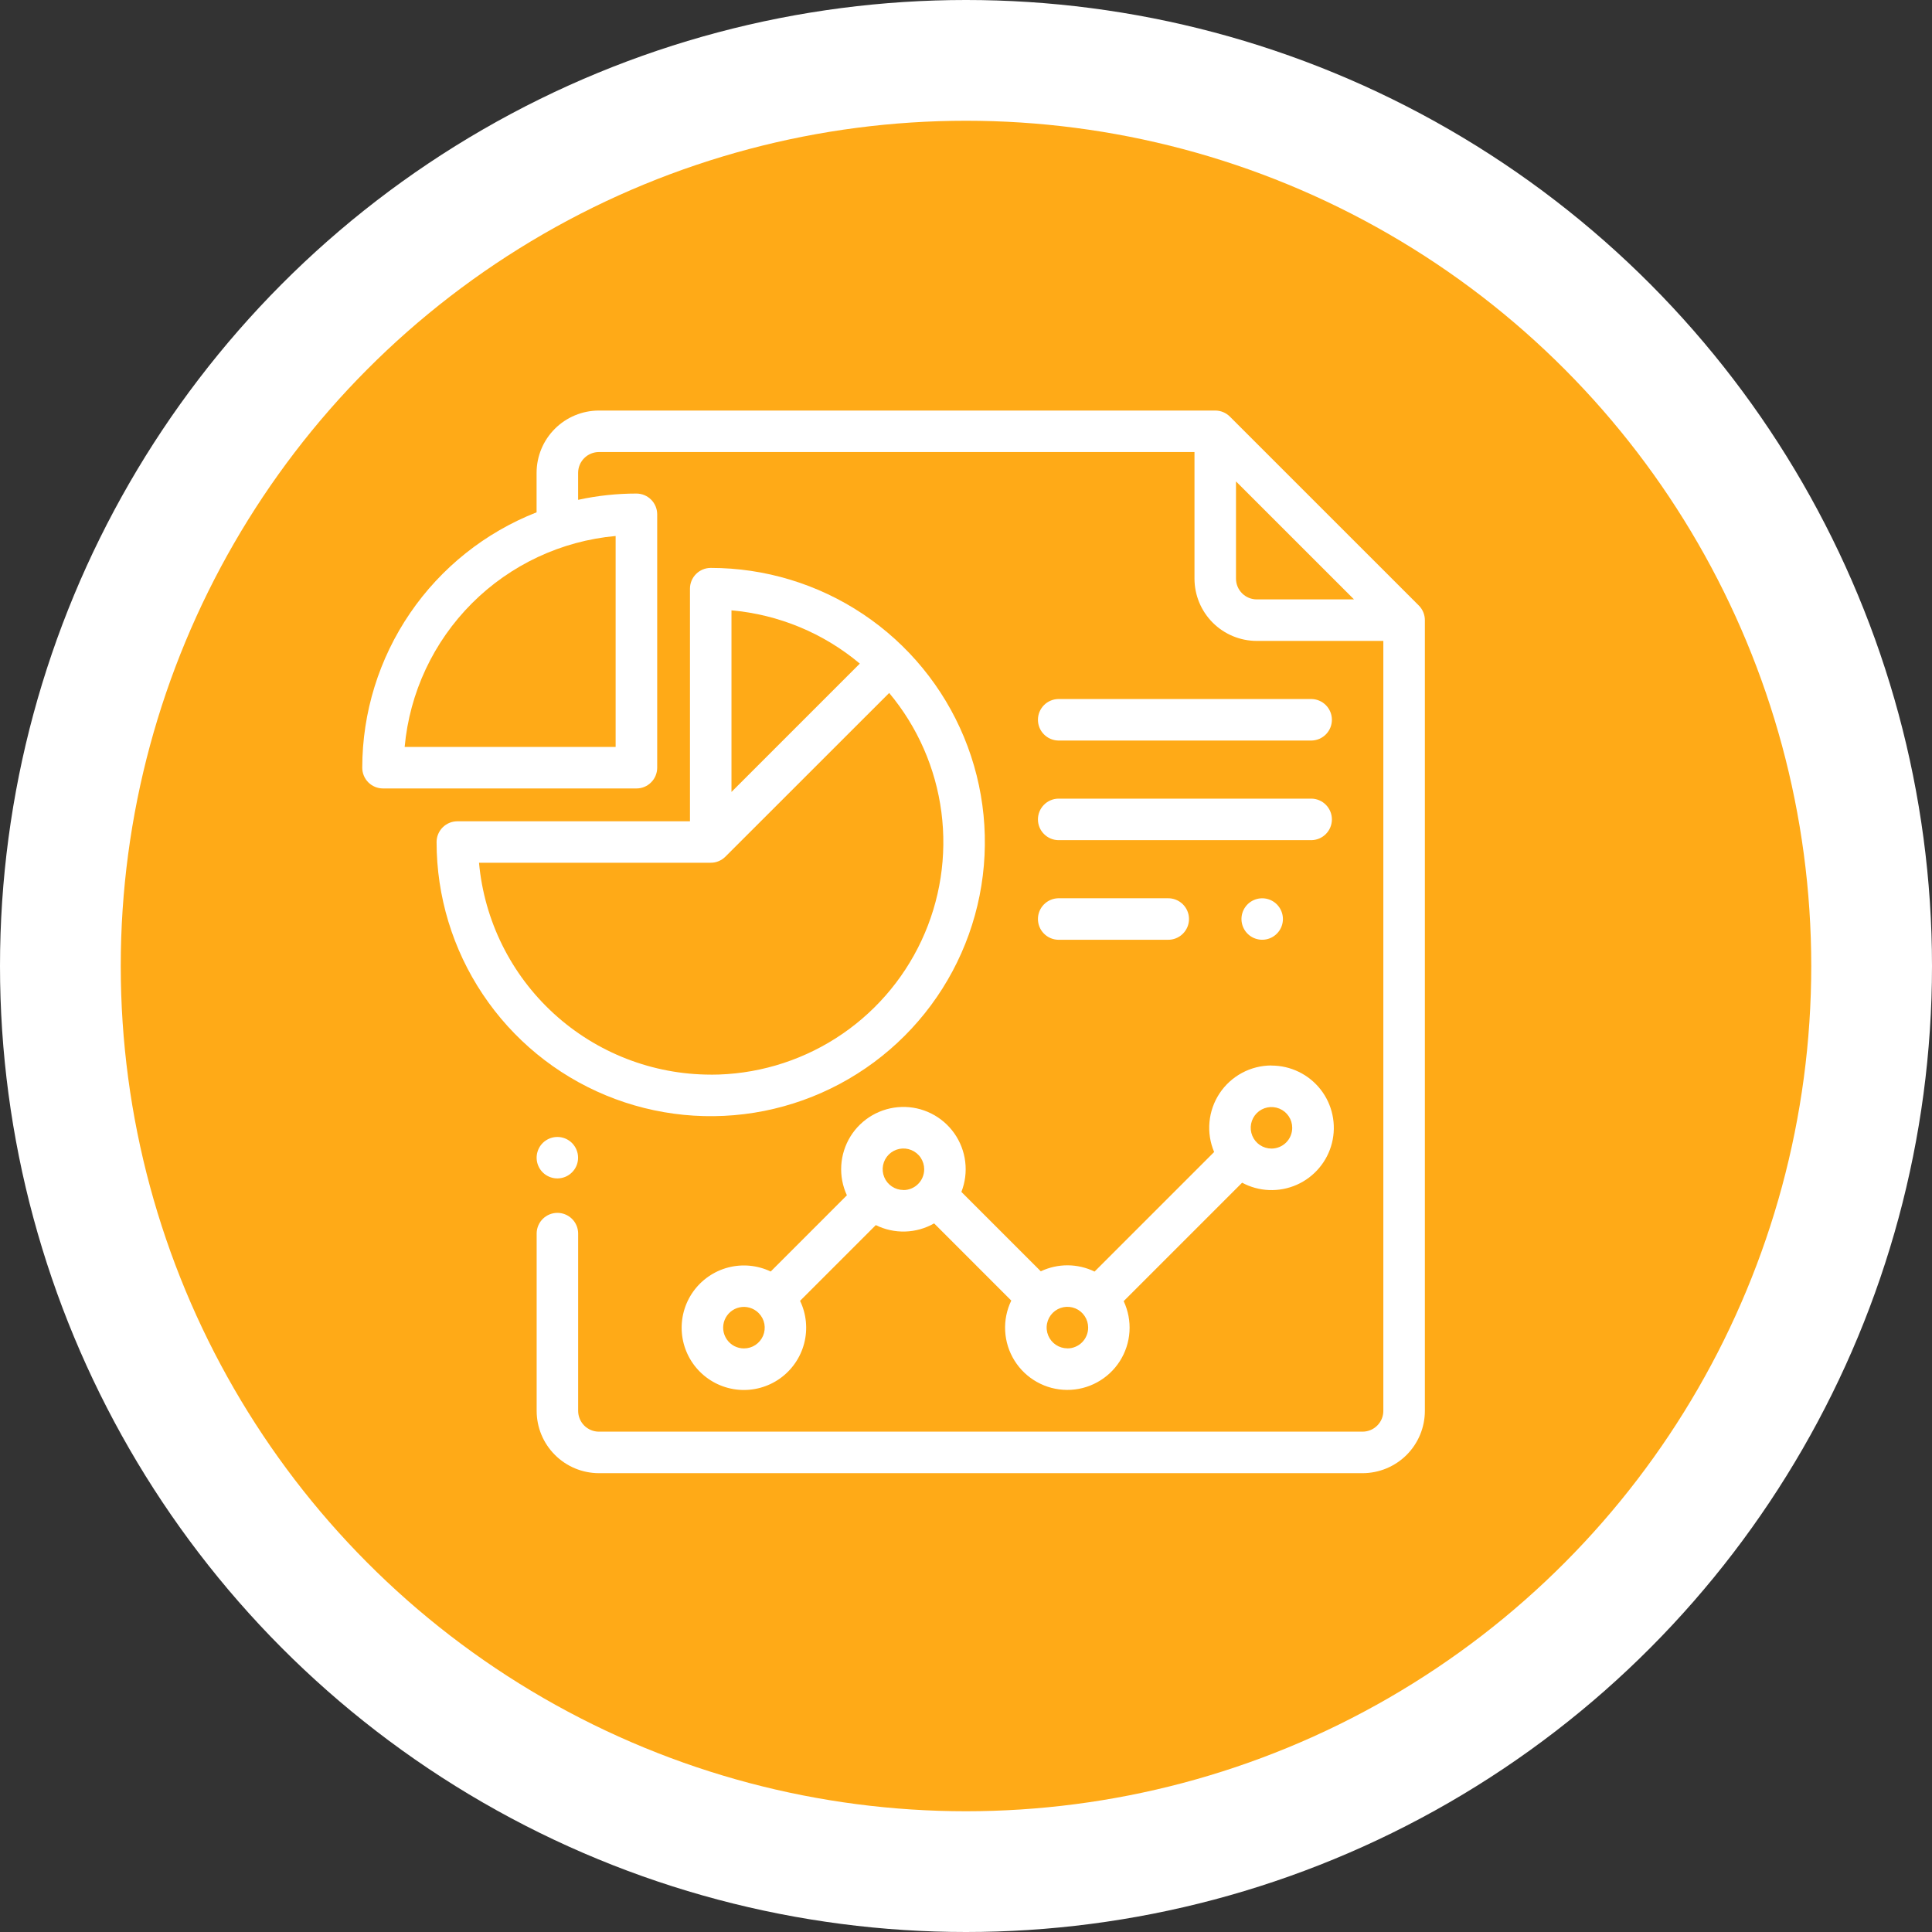 <svg width="80" height="80" viewBox="0 0 80 80" fill="none" xmlns="http://www.w3.org/2000/svg">
<rect x="0" y="0" width="80" height="80" fill="#333333" stroke="none"/>
<circle cx="40" cy="40" r="40" fill="white"/>
<circle cx="40" cy="40" r="35" fill="#FFAA17"/>
<g clip-path="url(#clip0_298_361)">
<path d="M58.748 25.071L50.928 17.252C50.848 17.172 50.753 17.109 50.649 17.065C50.545 17.022 50.433 17 50.32 17H24.797C24.113 17.001 23.458 17.273 22.975 17.756C22.491 18.239 22.22 18.895 22.219 19.578V21.214C20.093 22.048 18.267 23.503 16.98 25.389C15.692 27.275 15.002 29.505 15 31.789C15 32.017 15.091 32.236 15.252 32.397C15.413 32.558 15.632 32.648 15.86 32.648H26.351C26.464 32.649 26.576 32.627 26.681 32.584C26.785 32.541 26.88 32.477 26.96 32.397C27.04 32.318 27.104 32.223 27.147 32.118C27.19 32.014 27.213 31.902 27.213 31.789V21.297C27.213 21.069 27.122 20.85 26.961 20.689C26.8 20.528 26.581 20.437 26.353 20.437C25.541 20.437 24.732 20.524 23.939 20.697V19.578C23.939 19.35 24.03 19.132 24.191 18.971C24.352 18.809 24.571 18.719 24.799 18.718H49.461V23.961C49.462 24.644 49.733 25.299 50.217 25.783C50.7 26.266 51.355 26.538 52.039 26.539H57.281V58.422C57.281 58.65 57.19 58.868 57.029 59.029C56.868 59.191 56.649 59.281 56.421 59.282H24.797C24.57 59.281 24.352 59.19 24.191 59.029C24.031 58.867 23.941 58.649 23.94 58.422V51.059C23.934 50.835 23.841 50.622 23.681 50.466C23.52 50.31 23.305 50.222 23.081 50.222C22.857 50.222 22.642 50.31 22.481 50.466C22.321 50.622 22.228 50.835 22.222 51.059V58.422C22.222 59.105 22.494 59.76 22.977 60.243C23.459 60.727 24.114 60.999 24.797 61.001H56.422C57.106 61 57.761 60.728 58.245 60.245C58.728 59.761 59 59.106 59.001 58.422V25.679C59.001 25.566 58.978 25.454 58.935 25.35C58.892 25.245 58.828 25.151 58.748 25.071ZM25.492 22.194V30.929H16.756C16.961 28.681 17.947 26.576 19.543 24.98C21.139 23.384 23.244 22.398 25.492 22.194ZM52.039 24.82C51.812 24.82 51.593 24.729 51.432 24.568C51.271 24.407 51.18 24.189 51.18 23.961V19.934L56.067 24.82H52.039Z" fill="white"/>
<path d="M23.686 47.33C23.545 47.19 23.36 47.102 23.163 47.083C22.965 47.064 22.767 47.114 22.602 47.224C22.437 47.334 22.315 47.498 22.258 47.689C22.2 47.879 22.21 48.083 22.286 48.266C22.362 48.45 22.499 48.601 22.674 48.694C22.849 48.788 23.052 48.818 23.246 48.779C23.441 48.741 23.616 48.636 23.742 48.482C23.869 48.329 23.937 48.136 23.937 47.938C23.937 47.71 23.846 47.492 23.686 47.33Z" fill="white"/>
<path d="M29.43 23.516C29.202 23.516 28.983 23.607 28.822 23.768C28.661 23.929 28.57 24.148 28.57 24.376V34.008H18.938C18.71 34.008 18.491 34.099 18.33 34.26C18.169 34.421 18.078 34.64 18.078 34.868C18.078 37.113 18.744 39.308 19.992 41.174C21.239 43.041 23.012 44.496 25.086 45.355C27.16 46.214 29.443 46.438 31.645 46.001C33.846 45.562 35.869 44.481 37.456 42.894C39.044 41.306 40.125 39.284 40.563 37.082C41.001 34.88 40.776 32.597 39.917 30.523C39.058 28.449 37.603 26.676 35.736 25.429C33.869 24.182 31.675 23.516 29.43 23.516ZM30.289 25.273C32.245 25.447 34.099 26.217 35.603 27.478L30.289 32.792V25.273ZM29.43 44.498C27.024 44.495 24.707 43.594 22.932 41.971C21.157 40.348 20.052 38.12 19.835 35.724H29.43C29.542 35.725 29.654 35.703 29.758 35.659C29.862 35.616 29.957 35.553 30.037 35.473L36.819 28.694C37.994 30.099 38.744 31.81 38.981 33.627C39.218 35.443 38.932 37.29 38.156 38.949C37.38 40.609 36.147 42.013 34.602 42.996C33.056 43.979 31.262 44.501 29.43 44.5V44.498Z" fill="white"/>
<path d="M52.649 44.119C52.223 44.119 51.804 44.224 51.429 44.426C51.054 44.627 50.735 44.918 50.5 45.273C50.265 45.628 50.121 46.036 50.082 46.459C50.042 46.883 50.109 47.31 50.275 47.702L45.324 52.653C44.977 52.485 44.597 52.396 44.212 52.394C43.826 52.392 43.446 52.477 43.097 52.642L39.809 49.354C39.965 48.957 40.019 48.528 39.968 48.105C39.917 47.681 39.761 47.278 39.516 46.929C39.27 46.581 38.943 46.299 38.561 46.108C38.18 45.917 37.758 45.824 37.332 45.837C36.906 45.85 36.489 45.968 36.12 46.181C35.751 46.394 35.44 46.695 35.216 47.057C34.992 47.42 34.861 47.832 34.835 48.258C34.809 48.683 34.889 49.108 35.068 49.495L31.913 52.651C31.363 52.389 30.74 52.33 30.151 52.484C29.563 52.638 29.048 52.995 28.697 53.492C28.347 53.988 28.183 54.593 28.235 55.199C28.287 55.805 28.552 56.373 28.983 56.803C29.413 57.232 29.981 57.496 30.587 57.547C31.193 57.598 31.798 57.433 32.294 57.082C32.79 56.73 33.146 56.214 33.299 55.626C33.452 55.037 33.392 54.413 33.129 53.865L36.265 50.729C36.643 50.916 37.06 51.007 37.481 50.995C37.902 50.983 38.314 50.867 38.68 50.658L41.875 53.854C41.685 54.246 41.598 54.679 41.622 55.114C41.645 55.549 41.778 55.97 42.009 56.34C42.239 56.709 42.559 57.014 42.939 57.226C43.319 57.439 43.747 57.551 44.182 57.553C44.618 57.556 45.047 57.448 45.429 57.239C45.811 57.031 46.135 56.73 46.369 56.363C46.603 55.996 46.741 55.575 46.769 55.141C46.797 54.707 46.714 54.272 46.529 53.878L51.434 48.973C51.78 49.159 52.163 49.263 52.555 49.278C52.947 49.292 53.337 49.218 53.696 49.059C54.055 48.9 54.373 48.661 54.625 48.361C54.878 48.061 55.059 47.707 55.154 47.327C55.249 46.946 55.256 46.549 55.174 46.165C55.093 45.782 54.925 45.422 54.683 45.113C54.441 44.804 54.132 44.554 53.779 44.383C53.427 44.211 53.039 44.122 52.647 44.123L52.649 44.119ZM30.806 55.835C30.666 55.836 30.527 55.801 30.402 55.736C30.278 55.67 30.172 55.574 30.093 55.458C30.014 55.341 29.964 55.207 29.949 55.067C29.934 54.927 29.954 54.786 30.006 54.655C30.059 54.524 30.143 54.409 30.25 54.318C30.358 54.227 30.486 54.164 30.624 54.135C30.762 54.105 30.905 54.11 31.04 54.149C31.175 54.188 31.299 54.259 31.401 54.357L31.41 54.368L31.423 54.38C31.541 54.501 31.62 54.654 31.651 54.819C31.681 54.985 31.663 55.157 31.597 55.312C31.531 55.467 31.421 55.599 31.28 55.693C31.14 55.786 30.975 55.835 30.806 55.835ZM37.409 49.275C37.239 49.275 37.073 49.225 36.932 49.13C36.79 49.036 36.68 48.902 36.615 48.745C36.55 48.588 36.533 48.415 36.566 48.248C36.599 48.081 36.681 47.928 36.801 47.808C36.922 47.688 37.075 47.606 37.242 47.573C37.408 47.54 37.581 47.557 37.738 47.622C37.895 47.687 38.03 47.797 38.124 47.938C38.218 48.08 38.269 48.246 38.269 48.416C38.269 48.529 38.247 48.641 38.204 48.746C38.161 48.851 38.097 48.946 38.017 49.026C37.937 49.106 37.842 49.17 37.737 49.213C37.633 49.256 37.52 49.279 37.407 49.278L37.409 49.275ZM44.199 55.832C44.029 55.832 43.863 55.781 43.721 55.687C43.58 55.592 43.47 55.458 43.405 55.301C43.34 55.144 43.322 54.971 43.356 54.804C43.389 54.638 43.471 54.484 43.591 54.364C43.711 54.244 43.864 54.162 44.031 54.129C44.198 54.096 44.371 54.113 44.528 54.178C44.685 54.243 44.819 54.353 44.913 54.495C45.008 54.636 45.058 54.802 45.058 54.972C45.059 55.085 45.036 55.198 44.993 55.302C44.95 55.407 44.887 55.502 44.807 55.582C44.727 55.663 44.631 55.726 44.527 55.769C44.422 55.813 44.31 55.835 44.196 55.834L44.199 55.832ZM52.649 47.56C52.479 47.56 52.313 47.509 52.171 47.415C52.03 47.32 51.92 47.186 51.855 47.029C51.79 46.872 51.773 46.699 51.806 46.532C51.839 46.366 51.921 46.213 52.041 46.092C52.161 45.972 52.314 45.89 52.481 45.857C52.648 45.824 52.821 45.841 52.978 45.906C53.135 45.971 53.269 46.081 53.364 46.223C53.458 46.364 53.508 46.53 53.508 46.7C53.508 46.928 53.418 47.147 53.257 47.308C53.095 47.469 52.877 47.56 52.649 47.56Z" fill="white"/>
<path d="M48.352 37.195H43.816C43.592 37.201 43.379 37.294 43.223 37.455C43.066 37.615 42.979 37.83 42.979 38.054C42.979 38.279 43.066 38.494 43.223 38.654C43.379 38.815 43.592 38.908 43.816 38.914H48.352C48.466 38.917 48.581 38.897 48.687 38.855C48.794 38.813 48.892 38.75 48.974 38.67C49.056 38.59 49.121 38.494 49.166 38.389C49.211 38.283 49.234 38.169 49.234 38.054C49.234 37.94 49.211 37.826 49.166 37.72C49.121 37.615 49.056 37.519 48.974 37.439C48.892 37.359 48.794 37.296 48.687 37.254C48.581 37.212 48.466 37.192 48.352 37.195Z" fill="white"/>
<path d="M52.871 37.447C52.731 37.307 52.546 37.22 52.349 37.2C52.151 37.181 51.953 37.231 51.788 37.341C51.623 37.451 51.501 37.616 51.443 37.806C51.386 37.996 51.396 38.2 51.472 38.383C51.548 38.567 51.685 38.718 51.86 38.812C52.035 38.905 52.238 38.935 52.432 38.897C52.627 38.858 52.802 38.753 52.928 38.599C53.054 38.446 53.123 38.253 53.123 38.055C53.123 37.827 53.032 37.609 52.871 37.447Z" fill="white"/>
<path d="M54.314 28.945H43.816C43.592 28.951 43.379 29.044 43.223 29.204C43.066 29.365 42.979 29.58 42.979 29.804C42.979 30.028 43.066 30.244 43.223 30.404C43.379 30.565 43.592 30.658 43.816 30.664H54.314C54.538 30.658 54.751 30.565 54.907 30.404C55.063 30.244 55.151 30.028 55.151 29.804C55.151 29.58 55.063 29.365 54.907 29.204C54.751 29.044 54.538 28.951 54.314 28.945Z" fill="white"/>
<path d="M54.314 33.07H43.816C43.592 33.076 43.379 33.169 43.223 33.33C43.066 33.49 42.979 33.706 42.979 33.93C42.979 34.154 43.066 34.369 43.223 34.529C43.379 34.69 43.592 34.783 43.816 34.789H54.314C54.538 34.783 54.751 34.69 54.907 34.529C55.063 34.369 55.151 34.154 55.151 33.93C55.151 33.706 55.063 33.49 54.907 33.33C54.751 33.169 54.538 33.076 54.314 33.07Z" fill="white"/>
</g>
<defs>
<clipPath id="clip0_298_361">
<rect width="44" height="44" fill="white" transform="translate(15 17)"/>
</clipPath>
</defs>
</svg>
